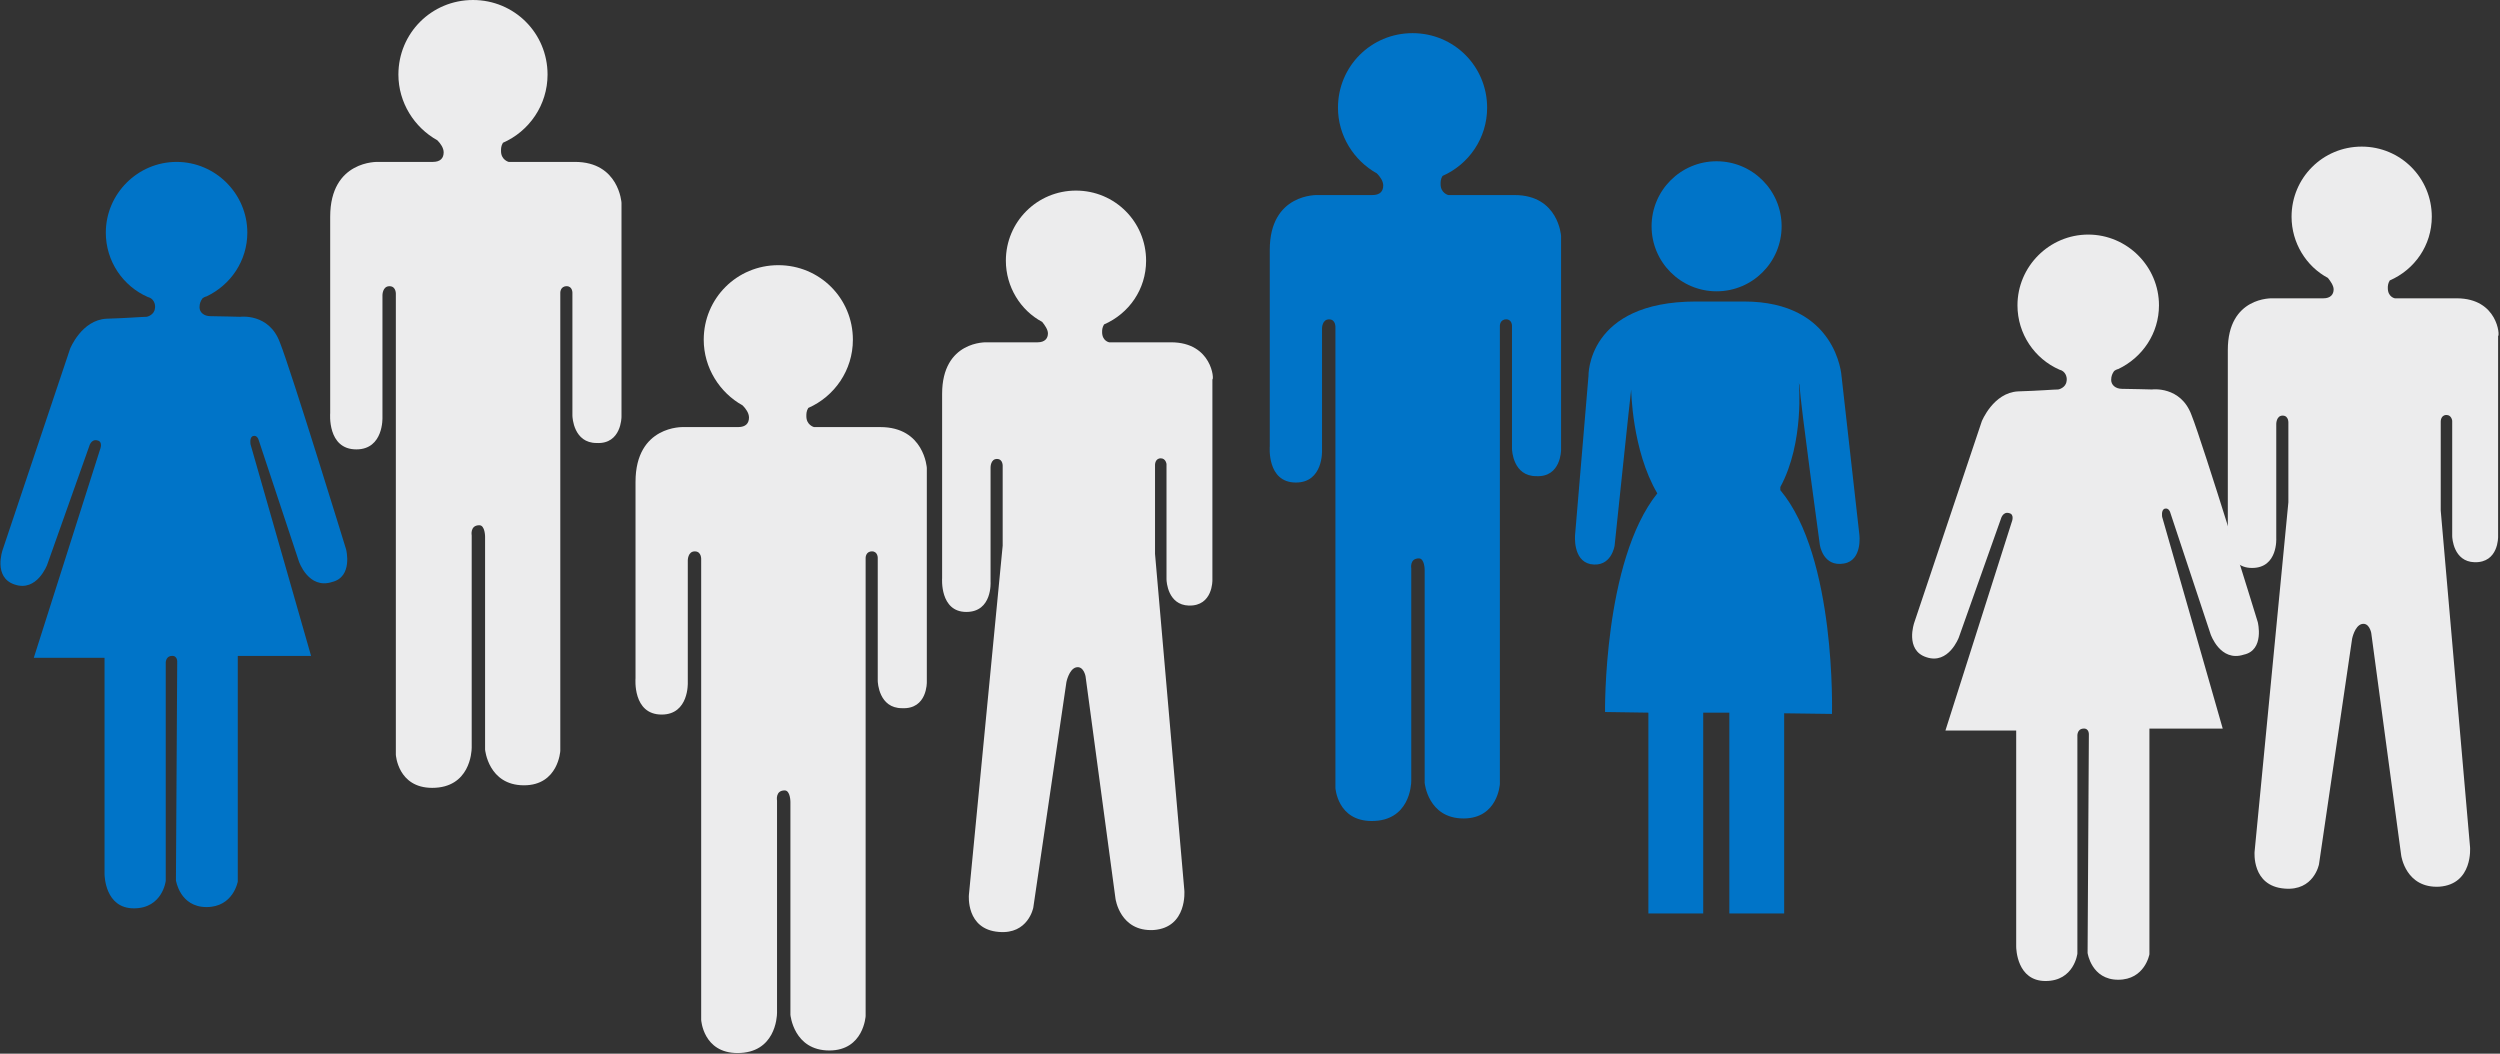 <?xml version="1.0" encoding="utf-8"?>
<!-- Generator: Adobe Illustrator 19.1.0, SVG Export Plug-In . SVG Version: 6.00 Build 0)  -->
<svg version="1.1" id="Lager_1" xmlns="http://www.w3.org/2000/svg" xmlns:xlink="http://www.w3.org/1999/xlink" x="0px" y="0px"
	 width="392.2px" height="165.3px" viewBox="-115.6 261.7 392.2 165.3" style="enable-background:new -115.6 261.7 392.2 165.3;"
	 xml:space="preserve">
<rect x="-115.6" y="261.7" width="392.2" height="165.3" fill="#333333" stroke="none"/>
<style type="text/css">
	.st0{fill:#ECECED;}
	.st1{fill:#0074C8;}
</style>
<path class="st0" d="M238.6,359.3c0,0-8.6-28-10.4-32.5c-1.7-4.6-6.2-4-6.2-4s-3.8-0.1-4.7-0.1c-1,0-1.7-0.6-1.7-1.4
	c0-0.6,0.2-1,0.4-1.3c0.1-0.2,0.6-0.4,0.7-0.4c3.8-1.8,6.4-5.6,6.4-10c0-6.1-5-11.1-11.1-11.1c-6.1,0-11.1,5-11.1,11.1
	c0,4.5,2.7,8.4,6.6,10.1c0.1,0,0.2,0.1,0.3,0.1c0.8,0.4,0.9,1.3,0.8,1.7c-0.1,1-1.2,1.3-1.3,1.3c-0.7,0-2.9,0.2-6.3,0.3
	c-3.9,0.2-5.7,4.7-5.7,4.7l-10.6,31.6c0,0-1.5,4.3,1.9,5.4c3.5,1.2,5.1-3.1,5.1-3.1l6.6-18.6c0,0,0.3-1.2,1.3-0.9
	c0.9,0.2,0.4,1.4,0.4,1.4l-10.4,32.7h11.1c0,0,0,33.6,0,33.9c0,0.3,0.1,5.4,4.6,5.4c4.5,0,5-4.3,5-4.3v-34.1c0,0-0.1-1.1,0.9-1.2
	c1-0.1,0.9,1,0.9,1l-0.2,34.2c0,0,0.6,4.2,4.8,4.2c4.2,0,4.9-4,4.9-4v-35.4h11.5l-9.5-33.2c0,0-0.2-1.1,0.4-1.3
	c0.7-0.2,0.9,0.7,0.9,0.7l6.3,19c0,0,1.5,4.4,5.2,3.2C239.7,363.7,238.6,359.3,238.6,359.3z"/>
<path class="st0" d="M29.8,368.7v-33.6c0,0-0.4-6.4-7.3-6.4c-5.6,0-4.1,0-10.4,0c0,0-1.2-0.3-1.2-1.7c0-0.4,0-0.8,0.3-1.3
	c4.1-1.8,7-5.9,7-10.7c0-6.5-5.2-11.7-11.7-11.7c-6.5,0-11.7,5.2-11.7,11.7c0,4.4,2.5,8.3,6.1,10.3c0.5,0.5,1,1.2,1,1.9
	c0,0.9-0.5,1.5-1.7,1.5h-8.6c0,0-7.5-0.3-7.5,8.6v30.8c0,0-0.5,5.7,4.1,5.7c4.3,0,4.1-5,4.1-5v-19.2c0,0,0-1.4,1.1-1.4
	c1.1,0,1,1.3,1,1.3v72.2c0,0,0.3,5.2,5.7,5.2c5.9,0,6.2-5.6,6.2-6.3c0-0.7,0-33.3,0-33.3s-0.3-1.6,1.2-1.6c0.9,0,0.9,1.8,0.9,1.8
	v33.4c0,0,0.5,5.6,6.1,5.6c5.4,0,5.7-5.4,5.7-5.4v-71.9c0,0,0-1,1-1c0.9,0,0.9,1,0.9,1s0,19,0,19.3c0,0.3,0.2,4.3,3.8,4.3
	C29.9,373,29.8,368.7,29.8,368.7z"/>
<path class="st1" d="M129.3,332.3v-33.6c0,0-0.4-6.4-7.3-6.4c-5.6,0-4.1,0-10.4,0c0,0-1.2-0.3-1.2-1.7c0-0.4,0-0.8,0.3-1.3
	c4.1-1.8,7-5.9,7-10.7c0-6.5-5.2-11.7-11.7-11.7c-6.5,0-11.7,5.2-11.7,11.7c0,4.4,2.5,8.3,6.1,10.3c0.5,0.5,1,1.2,1,1.9
	c0,0.9-0.5,1.5-1.7,1.5h-8.6c0,0-7.5-0.3-7.5,8.6v30.8c0,0-0.5,5.7,4.1,5.7c4.3,0,4.1-5,4.1-5v-19.2c0,0,0-1.4,1.1-1.4
	c1.1,0,1,1.3,1,1.3v72.2c0,0,0.3,5.2,5.7,5.2c5.9,0,6.2-5.6,6.2-6.3c0-0.7,0-33.3,0-33.3s-0.3-1.6,1.2-1.6c0.9,0,0.9,1.8,0.9,1.8
	v33.4c0,0,0.5,5.6,6.1,5.6c5.4,0,5.7-5.4,5.7-5.4v-71.9c0,0,0-1,1-1c0.9,0,0.9,1,0.9,1s0,19,0,19.3c0,0.3,0.2,4.3,3.8,4.3
	C129.3,336.6,129.3,332.3,129.3,332.3z"/>
<path class="st0" d="M-18.1,327.1v-33.6c0,0-0.4-6.4-7.3-6.4c-5.6,0-4.1,0-10.4,0c0,0-1.2-0.3-1.2-1.7c0-0.4,0-0.8,0.3-1.3
	c4.1-1.8,7-5.9,7-10.7c0-6.5-5.2-11.7-11.7-11.7c-6.5,0-11.7,5.2-11.7,11.7c0,4.4,2.5,8.3,6.1,10.3c0.5,0.5,1,1.2,1,1.9
	c0,0.9-0.5,1.5-1.7,1.5h-8.6c0,0-7.5-0.3-7.5,8.6v30.8c0,0-0.5,5.7,4.1,5.7c4.3,0,4.1-5,4.1-5V308c0,0,0-1.4,1.1-1.4
	c1.1,0,1,1.3,1,1.3v72.2c0,0,0.3,5.2,5.7,5.2c5.9,0,6.2-5.6,6.2-6.3c0-0.7,0-33.3,0-33.3s-0.3-1.6,1.2-1.6c0.9,0,0.9,1.8,0.9,1.8
	v33.4c0,0,0.5,5.6,6.1,5.6c5.4,0,5.7-5.4,5.7-5.4v-71.9c0,0,0-1,1-1c0.9,0,0.9,1,0.9,1s0,19,0,19.3c0,0.3,0.2,4.3,3.8,4.3
	C-18.1,331.4-18.1,327.1-18.1,327.1z"/>
<path class="st1" d="M-61.3,347.9c0,0-8.6-28-10.4-32.5c-1.7-4.6-6.2-4-6.2-4s-3.8-0.1-4.7-0.1c-1,0-1.7-0.6-1.7-1.4
	c0-0.6,0.2-1,0.4-1.3c0.1-0.2,0.6-0.4,0.7-0.4c3.8-1.8,6.4-5.6,6.4-10c0-6.1-5-11.1-11.1-11.1c-6.1,0-11.1,5-11.1,11.1
	c0,4.5,2.7,8.4,6.6,10.1c0.1,0,0.2,0.1,0.3,0.1c0.8,0.4,0.9,1.3,0.8,1.7c-0.1,1-1.2,1.3-1.3,1.3c-0.7,0-2.9,0.2-6.3,0.3
	c-3.9,0.2-5.7,4.7-5.7,4.7l-10.6,31.6c0,0-1.5,4.3,1.9,5.4c3.5,1.2,5.1-3.1,5.1-3.1l6.6-18.6c0,0,0.3-1.2,1.3-0.9
	c0.9,0.2,0.4,1.4,0.4,1.4l-10.4,32.7h11.1c0,0,0,33.6,0,33.9c0,0.3,0.1,5.4,4.6,5.4c4.5,0,5-4.3,5-4.3v-34.1c0,0-0.1-1.1,0.9-1.2
	c1-0.1,0.9,1,0.9,1l-0.2,34.2c0,0,0.6,4.2,4.8,4.2c4.2,0,4.9-4,4.9-4v-35.4h11.5l-9.5-33.2c0,0-0.2-1.1,0.4-1.3
	c0.7-0.2,0.9,0.7,0.9,0.7l6.3,19c0,0,1.5,4.4,5.2,3.2C-60.2,352.2-61.3,347.9-61.3,347.9z"/>
<g>
	<circle class="st1" cx="153.7" cy="297.2" r="10.2"/>
	<path class="st1" d="M176.1,345.6l-2.8-24.9c0,0-0.7-11.7-15.3-11.7c-1.5,0-6.6,0-7.5,0c-17.2,0-16.9,11.7-16.9,11.7l-2.1,24.9
		c0,0-0.4,4,2.4,4.6c3.3,0.6,3.8-2.9,3.8-2.9s2.5-23.9,2.6-24.5c0,0,0.1,9.5,4.1,16.3c-8.5,10.6-8.2,34.3-8.2,34.3l6.8,0.1V405h8.6
		v-31.5l4.1,0V405h8.6v-31.4l7.5,0.1c0,0,0.7-24.6-8.1-35.1l0-0.5c3.8-7,2.9-16.4,2.9-16.4c0,0.2,0.1,0.3,0.1,0.4l0,0
		c0.2,3.3,3.2,25.1,3.2,25.1s0.5,3.5,3.8,2.9C176.6,349.6,176.1,345.6,176.1,345.6z"/>
</g>
<path class="st0" d="M68.1,315.4c-5.2,0-3.8,0-9.7,0c0,0-1.1-0.2-1.1-1.6c0-0.3,0-0.7,0.3-1.2c3.9-1.7,6.6-5.5,6.6-10
	c0-6.1-4.9-11-11-11c-6.1,0-11,4.9-11,11c0,4.1,2.3,7.8,5.7,9.6c0.4,0.5,0.9,1.2,0.9,1.8c0,0.8-0.5,1.4-1.6,1.4h-8c0,0-7-0.3-7,8.1
	v28.9c0,0-0.4,5.3,3.8,5.3c4.1,0,3.8-4.7,3.8-4.7V335c0,0,0-1.3,1-1.3c1,0,0.9,1.2,0.9,1.2v12.4l-5.3,54.8c0,0-0.5,5.4,4.7,5.8
	c4.6,0.4,5.4-3.8,5.4-3.8l5.2-35.4c0,0,0.4-2,1.5-2.3c1.2-0.3,1.5,1.4,1.5,1.4l4.7,34.9c0,0,0.7,5.2,6,4.9c5.3-0.4,4.8-6.2,4.8-6.2
	l-4.6-52.8v-14c0,0,0-1,0.9-1c0.8,0,0.9,0.9,0.9,0.9s0,17.8,0,18.1c0,0.3,0.2,4,3.5,4.1c3.8,0.1,3.7-4,3.7-4v-31.5
	C74.9,321.4,74.6,315.4,68.1,315.4z"/>
<path class="st0" d="M269.8,308.5c-5.2,0-3.8,0-9.7,0c0,0-1.1-0.2-1.1-1.6c0-0.3,0-0.7,0.3-1.2c3.9-1.7,6.6-5.5,6.6-10
	c0-6.1-4.9-11-11-11c-6.1,0-11,4.9-11,11c0,4.1,2.3,7.8,5.7,9.6c0.4,0.5,0.9,1.2,0.9,1.8c0,0.8-0.5,1.4-1.6,1.4h-8c0,0-7-0.3-7,8.1
	v28.9c0,0-0.4,5.3,3.8,5.3c4.1,0,3.8-4.7,3.8-4.7v-17.9c0,0,0-1.3,1-1.3c1,0,0.9,1.2,0.9,1.2v12.4l-5.3,54.8c0,0-0.5,5.4,4.7,5.8
	c4.6,0.4,5.4-3.8,5.4-3.8l5.2-35.4c0,0,0.4-2,1.5-2.3c1.2-0.3,1.5,1.4,1.5,1.4l4.7,34.9c0,0,0.7,5.2,6,4.9c5.3-0.4,4.8-6.2,4.8-6.2
	l-4.6-52.8v-14c0,0,0-1,0.9-1c0.8,0,0.9,0.9,0.9,0.9s0,17.8,0,18.1c0,0.3,0.2,4,3.5,4.1c3.8,0.1,3.7-4,3.7-4v-31.5
	C276.6,314.5,276.3,308.5,269.8,308.5z"/>
</svg>
